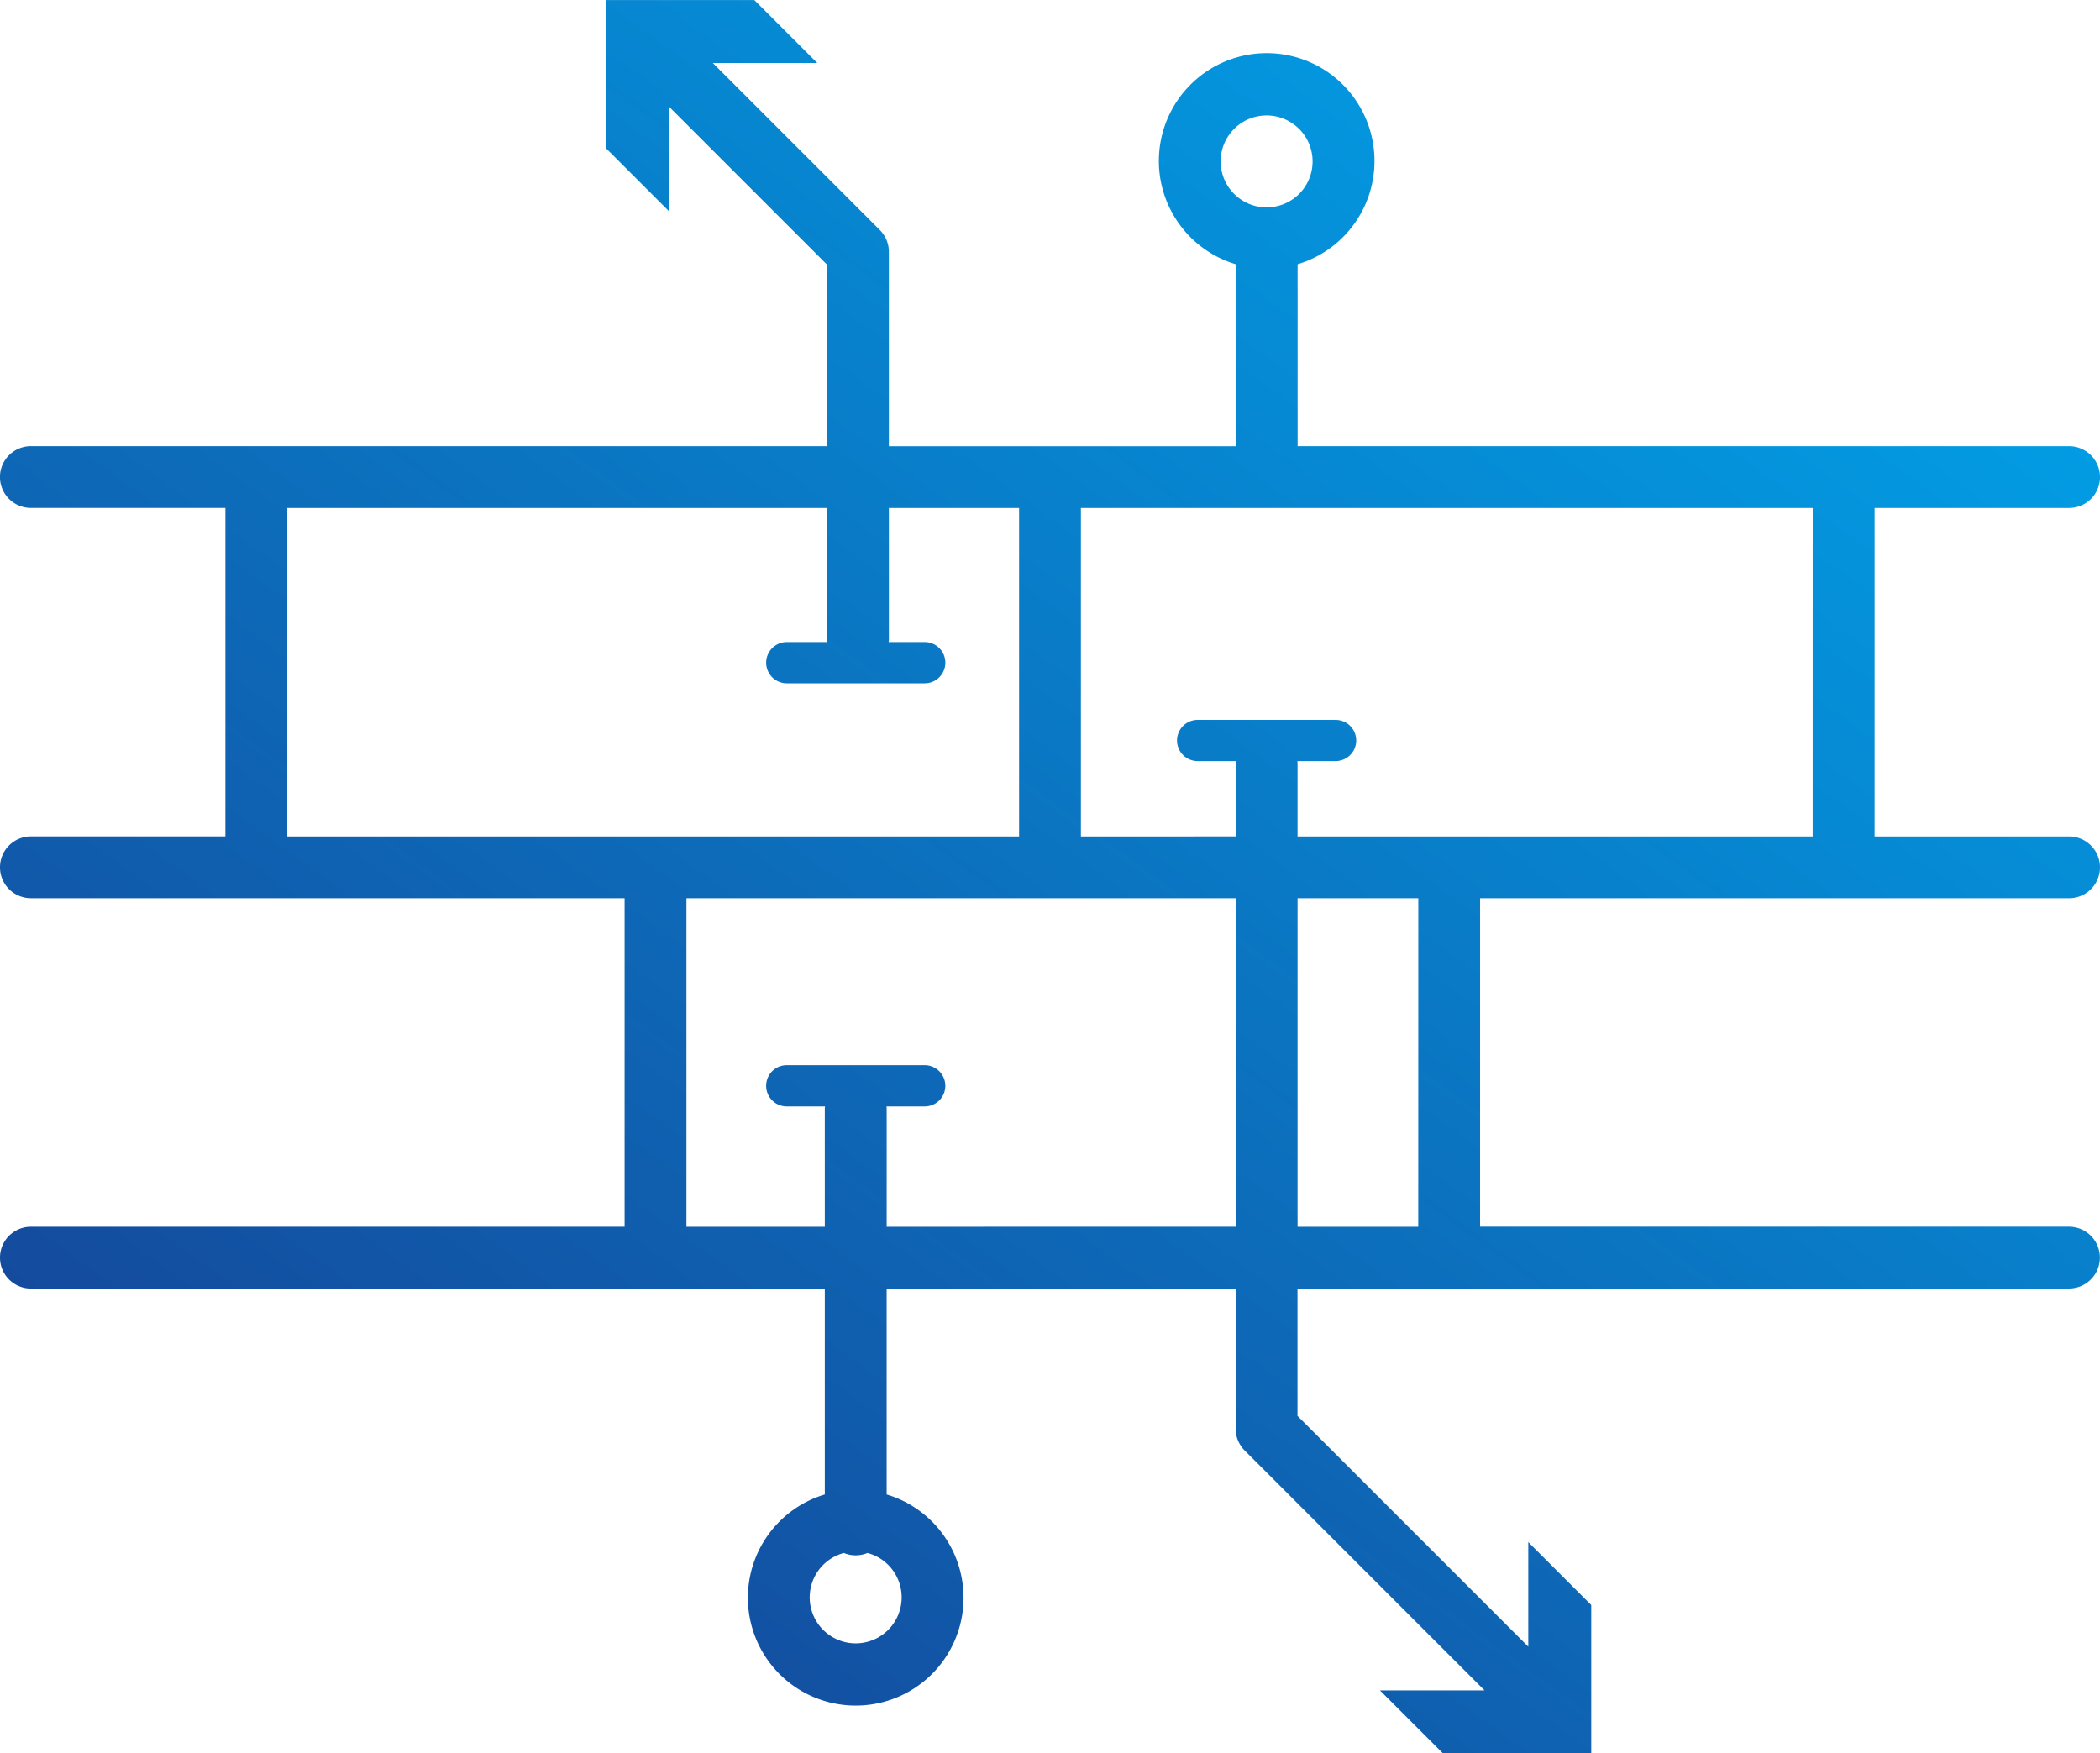 <svg xmlns="http://www.w3.org/2000/svg" xmlns:xlink="http://www.w3.org/1999/xlink" viewBox="0 0 119.498 99.776" style="fill:url(#a);"><defs>
	<linearGradient id="a" x1="0.101" y1="0.955" x2="0.9" y2="0.033" gradientUnits="objectBoundingBox">
		<stop offset="0" stop-color="#164296"/>
		<stop offset="1" stop-color="#00a5eb"/>
	</linearGradient></defs>
	<path  d="M278.531,179.881a1.76,1.76,0,0,0,0-3.52H267.465V157.672h11.067a1.76,1.76,0,0,0,0-3.52h-43.9V143.8a6.135,6.135,0,1,0-3.52,0v10.356H211.373V143.094a1.76,1.76,0,0,0-.516-1.244l-9.5-9.5H207.3l-3.582-3.582h-8.44V137.2l3.583,3.583,0-5.952,8.99,8.989v10.33h-45.3a1.76,1.76,0,1,0,0,3.52h11.068v18.689H162.553a1.76,1.76,0,1,0,0,3.52h33.782V198.57H162.553a1.76,1.76,0,1,0,0,3.52h45.174v11.719a6.136,6.136,0,1,0,3.52,0V202.089h19.86v7.978a1.759,1.759,0,0,0,.516,1.244l13.647,13.648-5.952,0,3.583,3.583h8.44V220.1l-3.583-3.582,0,5.952-13.133-13.132v-7.25h43.9a1.76,1.76,0,1,0,0-3.52H245.016V179.881ZM230.252,137.95a2.616,2.616,0,1,1,2.615,2.615A2.619,2.619,0,0,1,230.252,137.95ZM212.1,219.655a2.616,2.616,0,1,1-3.289-2.517,1.756,1.756,0,0,0,1.345,0A2.613,2.613,0,0,1,212.1,219.655Zm51.841-43.294H234.628v-4.175c0-.038-.008-.074-.011-.111h2.176a1.173,1.173,0,1,0,0-2.347h-7.849a1.173,1.173,0,0,0,0,2.347h2.175c0,.038-.012.074-.012.111v4.175H222.3V157.672h41.643Zm-86.8-18.689h30.712v7.519c0,.039.008.074.011.111h-2.3a1.173,1.173,0,1,0,0,2.347h7.849a1.173,1.173,0,0,0,0-2.347h-2.051c0-.038.012-.073.012-.111v-7.519h7.409v18.689H177.141Zm34.107,40.9v-6.734c0-.039-.008-.074-.011-.111h2.175a1.173,1.173,0,0,0,0-2.347h-7.849a1.173,1.173,0,1,0,0,2.347h2.176c0,.038-.012.073-.012.111v6.734h-7.873V179.881h31.253V198.57Zm30.249,0h-6.868V179.881H241.5Z" transform="translate(-160.793 -128.764)"/></svg>